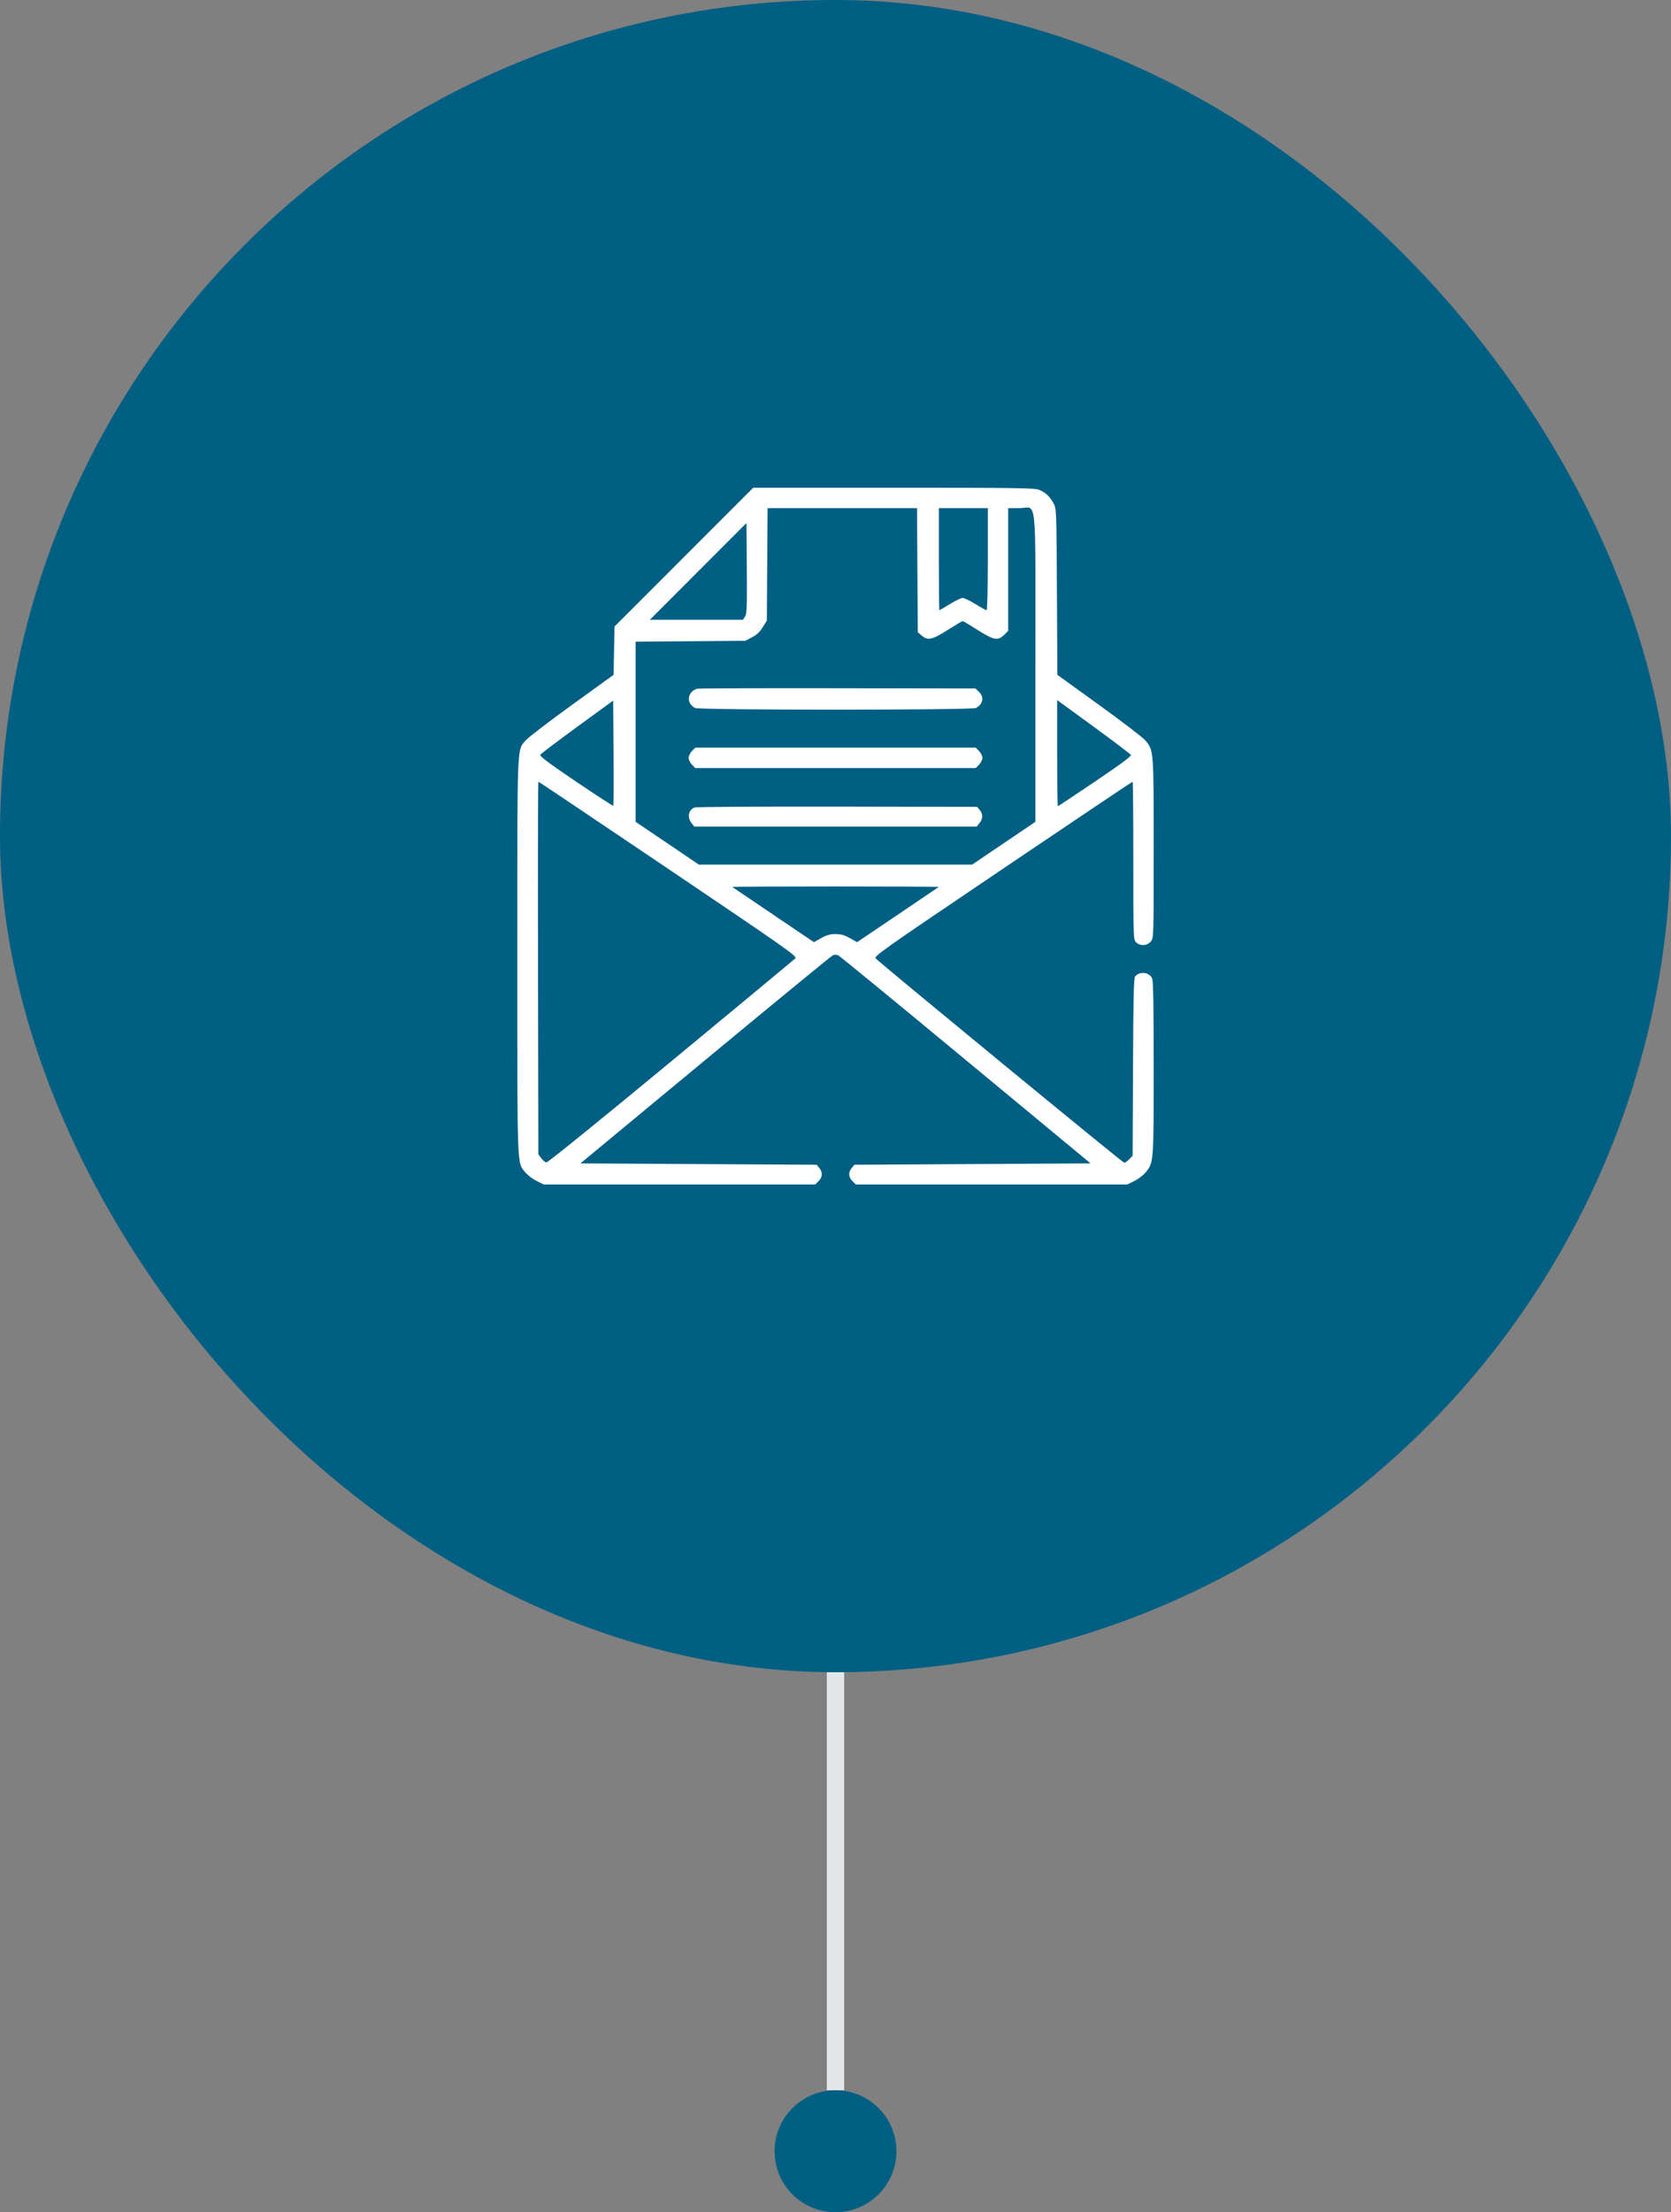 <svg xmlns="http://www.w3.org/2000/svg" width="96" height="127" viewBox="0 0 96 127" fill="none"><rect x="0" y="0" width="96" height="127" fill="#808080" stroke="none"/><rect width="96" height="96" rx="48" fill="#005F83"></rect><path fill-rule="evenodd" clip-rule="evenodd" d="M39.289 31.985L35.305 35.969L35.278 37.355L35.251 38.742L32.869 40.461C31.559 41.406 30.366 42.319 30.219 42.489C29.69 43.096 29.719 42.385 29.719 54.914C29.719 67.355 29.695 66.716 30.185 67.309C30.316 67.467 30.605 67.686 30.828 67.798L31.234 68H39.035H46.836L47.027 67.808C47.257 67.578 47.273 67.302 47.07 67.052L46.92 66.867L40.134 66.828L33.347 66.789L40.519 60.852C44.463 57.586 47.76 54.882 47.845 54.843C47.938 54.802 48.063 54.802 48.155 54.843C48.241 54.882 51.538 57.586 55.482 60.852L62.654 66.789L55.867 66.828L49.08 66.867L48.931 67.052C48.728 67.302 48.743 67.578 48.973 67.808L49.165 68H56.966H64.766L65.172 67.798C65.396 67.686 65.685 67.467 65.815 67.309C66.281 66.747 66.281 66.736 66.281 61.31C66.281 57.802 66.256 56.31 66.193 56.173C66.024 55.802 65.474 55.741 65.206 56.064C65.138 56.146 65.108 57.494 65.092 61.261L65.071 66.347L64.881 66.548C64.777 66.659 64.643 66.75 64.584 66.75C64.5 66.75 50.932 55.604 50.318 55.031C50.182 54.904 50.519 54.666 57.602 49.886C61.687 47.13 65.047 44.875 65.069 44.875C65.091 44.875 65.11 46.914 65.11 49.406C65.11 53.833 65.113 53.941 65.266 54.094C65.499 54.326 65.917 54.302 66.12 54.044C66.28 53.841 66.281 53.78 66.281 48.707C66.281 43.021 66.285 43.068 65.782 42.489C65.634 42.319 64.441 41.406 63.13 40.461L60.747 38.742L60.721 33.977C60.696 29.272 60.694 29.207 60.527 28.898C60.316 28.506 60.071 28.276 59.701 28.121C59.446 28.015 58.449 28 51.342 28H43.273L39.289 31.985ZM44.077 32.401L44.055 35.63L43.82 36.01C43.653 36.279 43.472 36.448 43.197 36.59L42.81 36.789L39.663 36.813L36.516 36.838L36.516 42.009L36.516 47.18L38.333 48.407L40.149 49.635H48H55.852L57.668 48.407L59.484 47.18L59.484 38.305C59.485 28.04 59.599 29.172 58.56 29.172H57.922V32.694V36.215L57.694 36.444C57.336 36.801 57.09 36.756 56.161 36.164C55.723 35.885 55.338 35.656 55.305 35.656C55.272 35.656 54.887 35.885 54.449 36.164C53.555 36.734 53.3 36.788 52.946 36.483L52.727 36.295L52.705 32.733L52.683 29.172H48.391H44.099L44.077 32.401ZM53.938 32.102C53.938 33.713 53.952 35.031 53.969 35.031C53.987 35.031 54.258 34.873 54.571 34.68C54.885 34.486 55.215 34.328 55.305 34.328C55.395 34.328 55.725 34.486 56.039 34.68C56.352 34.873 56.641 35.031 56.68 35.031C56.721 35.031 56.75 33.798 56.75 32.102V29.172H55.344H53.938V32.102ZM40.11 32.804L37.337 35.578H40.011H42.684L42.804 35.395C42.907 35.238 42.921 34.844 42.904 32.621L42.883 30.03L40.11 32.804ZM40.032 39.539C39.472 39.746 39.414 40.37 39.929 40.644C40.174 40.774 55.827 40.774 56.072 40.644C56.482 40.425 56.555 40.012 56.236 39.713L56.035 39.523L48.092 39.51C43.723 39.502 40.096 39.515 40.032 39.539ZM33.161 41.725C32.025 42.553 31.068 43.277 31.036 43.335C30.993 43.411 31.561 43.835 33.09 44.867C34.251 45.651 35.217 46.278 35.235 46.26C35.253 46.242 35.259 44.876 35.247 43.224L35.227 40.221L33.161 41.725ZM60.735 43.237C60.735 44.911 60.753 46.281 60.775 46.281C60.798 46.281 61.763 45.642 62.92 44.861C64.44 43.834 65.007 43.411 64.965 43.335C64.932 43.278 63.967 42.547 62.82 41.711L60.735 40.192V43.237ZM39.755 43.114C39.649 43.219 39.563 43.397 39.563 43.508C39.563 43.619 39.649 43.797 39.755 43.902L39.946 44.094H48H56.054L56.246 43.902C56.351 43.797 56.438 43.619 56.438 43.508C56.438 43.397 56.351 43.219 56.246 43.114L56.054 42.922H48H39.946L39.755 43.114ZM30.91 55.572L30.93 66.27L31.095 66.49C31.185 66.612 31.316 66.722 31.385 66.736C31.46 66.751 34.379 64.39 38.525 60.962C42.383 57.773 45.604 55.104 45.682 55.031C45.818 54.904 45.481 54.666 38.399 49.886C34.314 47.13 30.954 44.875 30.931 44.875C30.908 44.875 30.898 49.689 30.91 55.572ZM39.9 46.359C39.549 46.502 39.467 46.919 39.725 47.247L39.887 47.453H48H56.114L56.276 47.247C56.478 46.991 56.482 46.744 56.288 46.505L56.139 46.32L48.105 46.305C43.568 46.297 39.996 46.32 39.9 46.359ZM42.069 50.919C42.087 50.935 43.15 51.654 44.432 52.518L46.761 54.089L47.172 53.857C47.486 53.68 47.682 53.625 48 53.625C48.318 53.625 48.515 53.68 48.828 53.857L49.239 54.089L51.569 52.518C52.85 51.654 53.913 50.935 53.931 50.919C53.949 50.903 51.28 50.891 48 50.891C44.72 50.891 42.051 50.903 42.069 50.919Z" fill="white"></path><circle cx="3.5" cy="3.5" r="3.5" transform="matrix(1 0 0 -1 44.5 127)" fill="#005F83"></circle><rect width="1" height="24" transform="matrix(1 0 0 -1 47.5 120)" fill="#E2E6E9"></rect></svg>